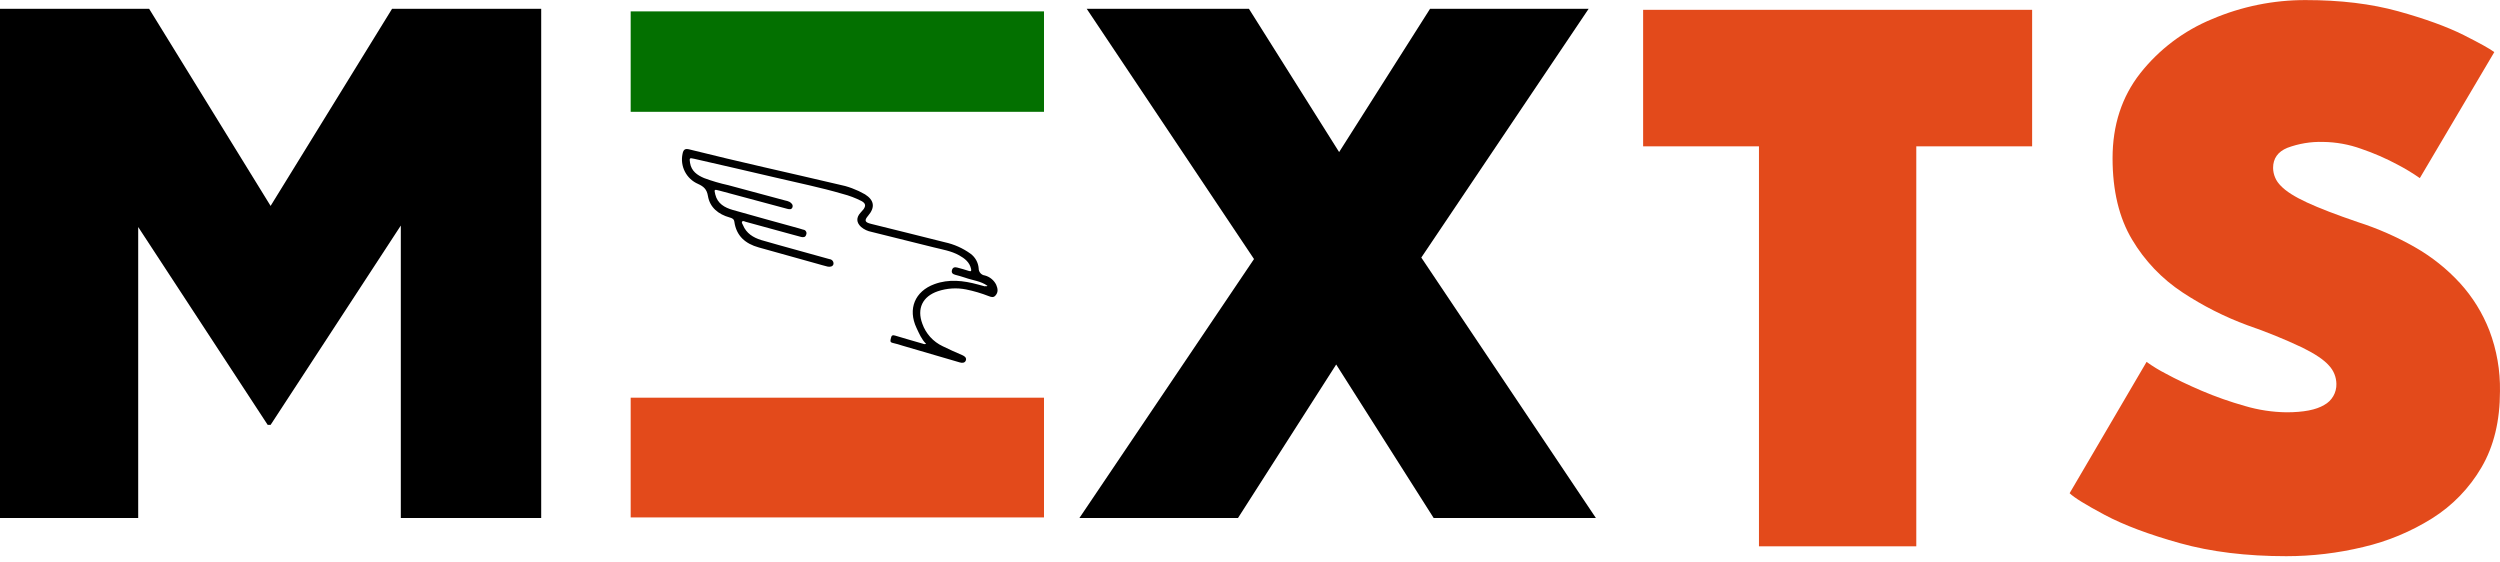 <?xml version="1.0" encoding="UTF-8"?>
<svg xmlns="http://www.w3.org/2000/svg" width="200" height="45" viewBox="0 0 200 45" fill="none">
  <g clip-path="url(#clip0_347_373)">
    <path d="M0 0.703H11.93L21.648 16.473L31.366 0.703H43.296V41.439H32.065V18.044L21.648 33.991H21.416L11.056 18.161V41.439H0V0.703Z" fill="black"></path>
    <path d="M100.321 20.723L86.937 0.703H99.914L107.13 12.166L114.405 0.703H127.092L113.704 20.605L127.671 41.439H114.693L106.895 29.16L99.04 41.439H86.353L100.321 20.723Z" fill="black"></path>
    <path d="M140.717 11.707H131.45V0.786H162.57V11.707H153.303V43.705H140.717V11.707Z" fill="#E34A1B"></path>
    <path d="M184.454 0.006C187.234 0.006 189.7 0.304 191.853 0.901C194.005 1.499 195.751 2.132 197.089 2.802C198.422 3.474 199.24 3.93 199.543 4.17L193.586 14.249C193.009 13.847 192.407 13.483 191.783 13.159C190.859 12.665 189.896 12.247 188.904 11.908C187.923 11.553 186.889 11.366 185.846 11.354C184.871 11.325 183.899 11.486 182.985 11.827C182.226 12.14 181.847 12.677 181.847 13.437C181.851 13.704 181.908 13.968 182.014 14.214C182.12 14.459 182.274 14.681 182.466 14.867C182.877 15.302 183.576 15.745 184.563 16.201C185.55 16.658 186.898 17.176 188.612 17.762C190.207 18.271 191.744 18.947 193.197 19.777C194.537 20.541 195.751 21.507 196.795 22.643C197.808 23.755 198.607 25.045 199.152 26.447C199.738 27.994 200.025 29.638 199.998 31.292C199.998 33.675 199.505 35.708 198.519 37.39C197.551 39.05 196.195 40.451 194.567 41.471C192.869 42.533 191.007 43.308 189.057 43.762C187.041 44.249 184.975 44.495 182.901 44.495C179.716 44.495 176.882 44.148 174.399 43.455C171.915 42.761 169.91 42.008 168.382 41.195C166.854 40.381 165.917 39.801 165.57 39.456L171.726 28.951C172.216 29.304 172.733 29.619 173.271 29.894C174.065 30.327 175.019 30.783 176.132 31.261C177.259 31.741 178.416 32.148 179.595 32.48C180.672 32.799 181.788 32.968 182.911 32.984C184.279 32.984 185.287 32.789 185.935 32.398C186.239 32.235 186.491 31.99 186.663 31.692C186.835 31.393 186.922 31.053 186.912 30.709C186.904 30.163 186.691 29.64 186.317 29.243C185.92 28.788 185.204 28.306 184.17 27.798C182.748 27.127 181.289 26.535 179.802 26.024C177.972 25.349 176.227 24.465 174.599 23.391C172.952 22.306 171.572 20.861 170.566 19.164C169.527 17.428 169.007 15.26 169.005 12.659C169.005 10.011 169.743 7.746 171.218 5.864C172.732 3.946 174.715 2.451 176.976 1.523C179.34 0.515 181.884 -0.001 184.454 0.006Z" fill="#E34A1B"></path>
    <path d="M83.52 31.815H50.454V41.394H83.52V31.815Z" fill="#E34A1B"></path>
    <path d="M83.52 0.911H50.454V8.945H83.52V0.911Z" fill="#037000"></path>
    <path d="M78.994 22.863C78.462 22.478 77.803 22.43 77.207 22.214C76.951 22.121 76.681 22.059 76.413 21.982C76.215 21.926 76.095 21.829 76.159 21.602C76.222 21.376 76.393 21.356 76.58 21.404C76.892 21.485 77.203 21.575 77.509 21.676C77.69 21.735 77.72 21.676 77.686 21.513C77.569 20.975 77.177 20.673 76.731 20.425C76.097 20.071 75.385 19.962 74.692 19.787C73.039 19.372 71.385 18.96 69.727 18.552C69.417 18.495 69.127 18.358 68.885 18.155C68.504 17.8 68.488 17.41 68.836 17.023C68.925 16.933 69.008 16.838 69.086 16.737C69.284 16.453 69.241 16.263 68.933 16.09C68.445 15.839 67.93 15.644 67.398 15.508C65.651 14.996 63.864 14.636 62.092 14.217C59.908 13.701 57.724 13.207 55.539 12.704C55.156 12.615 55.142 12.635 55.204 13.034C55.307 13.687 55.778 14.013 56.324 14.245C56.957 14.48 57.606 14.67 58.266 14.815C59.777 15.226 61.292 15.629 62.803 16.036C62.929 16.058 63.051 16.097 63.167 16.152C63.318 16.245 63.464 16.384 63.397 16.582C63.329 16.781 63.139 16.749 62.972 16.704L57.555 15.25C57.134 15.139 57.122 15.147 57.223 15.56C57.402 16.293 57.974 16.61 58.625 16.797C60.385 17.301 62.152 17.78 63.915 18.268C64.028 18.3 64.139 18.344 64.253 18.372C64.298 18.375 64.342 18.389 64.382 18.412C64.421 18.436 64.454 18.468 64.477 18.507C64.501 18.546 64.516 18.59 64.519 18.636C64.522 18.681 64.515 18.727 64.497 18.769C64.439 18.985 64.271 18.997 64.1 18.957C63.854 18.898 63.611 18.818 63.365 18.759C62.127 18.419 60.89 18.08 59.654 17.744C59.565 17.72 59.455 17.639 59.378 17.72C59.3 17.802 59.402 17.919 59.439 18.01C59.706 18.668 60.258 19.003 60.889 19.202C62.676 19.722 64.463 20.194 66.262 20.703L66.375 20.733C66.422 20.738 66.466 20.753 66.507 20.776C66.547 20.799 66.583 20.83 66.611 20.867C66.639 20.904 66.66 20.946 66.671 20.991C66.682 21.037 66.684 21.084 66.677 21.13C66.628 21.328 66.405 21.366 66.213 21.328C65.927 21.261 65.645 21.173 65.363 21.096L60.696 19.793C59.636 19.497 58.909 18.884 58.748 17.738C58.719 17.516 58.562 17.448 58.365 17.395C57.47 17.144 56.788 16.6 56.634 15.675C56.544 15.127 56.28 14.912 55.839 14.712C55.389 14.517 55.019 14.172 54.794 13.735C54.568 13.299 54.501 12.798 54.602 12.317C54.674 11.92 54.846 11.878 55.146 11.952C59.108 12.945 63.089 13.815 67.061 14.752C67.812 14.896 68.535 15.165 69.199 15.546C69.939 16.015 70.025 16.582 69.457 17.25C69.128 17.635 69.177 17.784 69.686 17.909C71.653 18.399 73.621 18.882 75.585 19.38C76.325 19.541 77.024 19.852 77.638 20.294C77.825 20.43 77.98 20.605 78.093 20.806C78.206 21.008 78.275 21.231 78.293 21.461C78.29 21.603 78.339 21.741 78.432 21.848C78.525 21.955 78.655 22.023 78.796 22.039C78.99 22.092 79.171 22.186 79.326 22.314C79.482 22.442 79.608 22.601 79.697 22.782C79.823 23.086 79.882 23.378 79.626 23.654C79.467 23.828 79.286 23.759 79.112 23.695C78.519 23.463 77.908 23.282 77.285 23.155C76.532 23.006 75.753 23.056 75.025 23.3C73.798 23.719 73.339 24.69 73.786 25.897C73.925 26.291 74.14 26.652 74.42 26.962C74.7 27.271 75.039 27.521 75.416 27.698C75.934 27.954 76.461 28.189 76.991 28.415C77.189 28.501 77.334 28.632 77.269 28.828C77.203 29.025 77.003 29.058 76.796 28.997L72.205 27.655C71.951 27.579 71.701 27.49 71.443 27.44C71.143 27.381 71.244 27.212 71.28 27.027C71.316 26.843 71.403 26.783 71.602 26.845C72.34 27.071 73.085 27.279 73.828 27.496C73.91 27.535 74.004 27.54 74.09 27.51C73.719 27.144 73.534 26.682 73.321 26.235C72.609 24.722 73.184 23.306 74.757 22.73C75.913 22.307 77.068 22.444 78.22 22.756L78.758 22.901C78.844 22.913 78.949 23.04 78.994 22.863Z" fill="black"></path>
    <path d="M78.994 22.863C79.086 22.923 79.102 22.98 78.972 22.99C78.934 22.993 78.896 22.987 78.86 22.973C78.824 22.959 78.791 22.938 78.764 22.911C78.838 22.879 78.931 22.943 78.994 22.863Z" fill="black"></path>
  </g>
  <defs>
    <clipPath id="clip0_347_373">
      <rect width="200" height="44.485" fill="white"></rect>
    </clipPath>
  </defs>
</svg>
